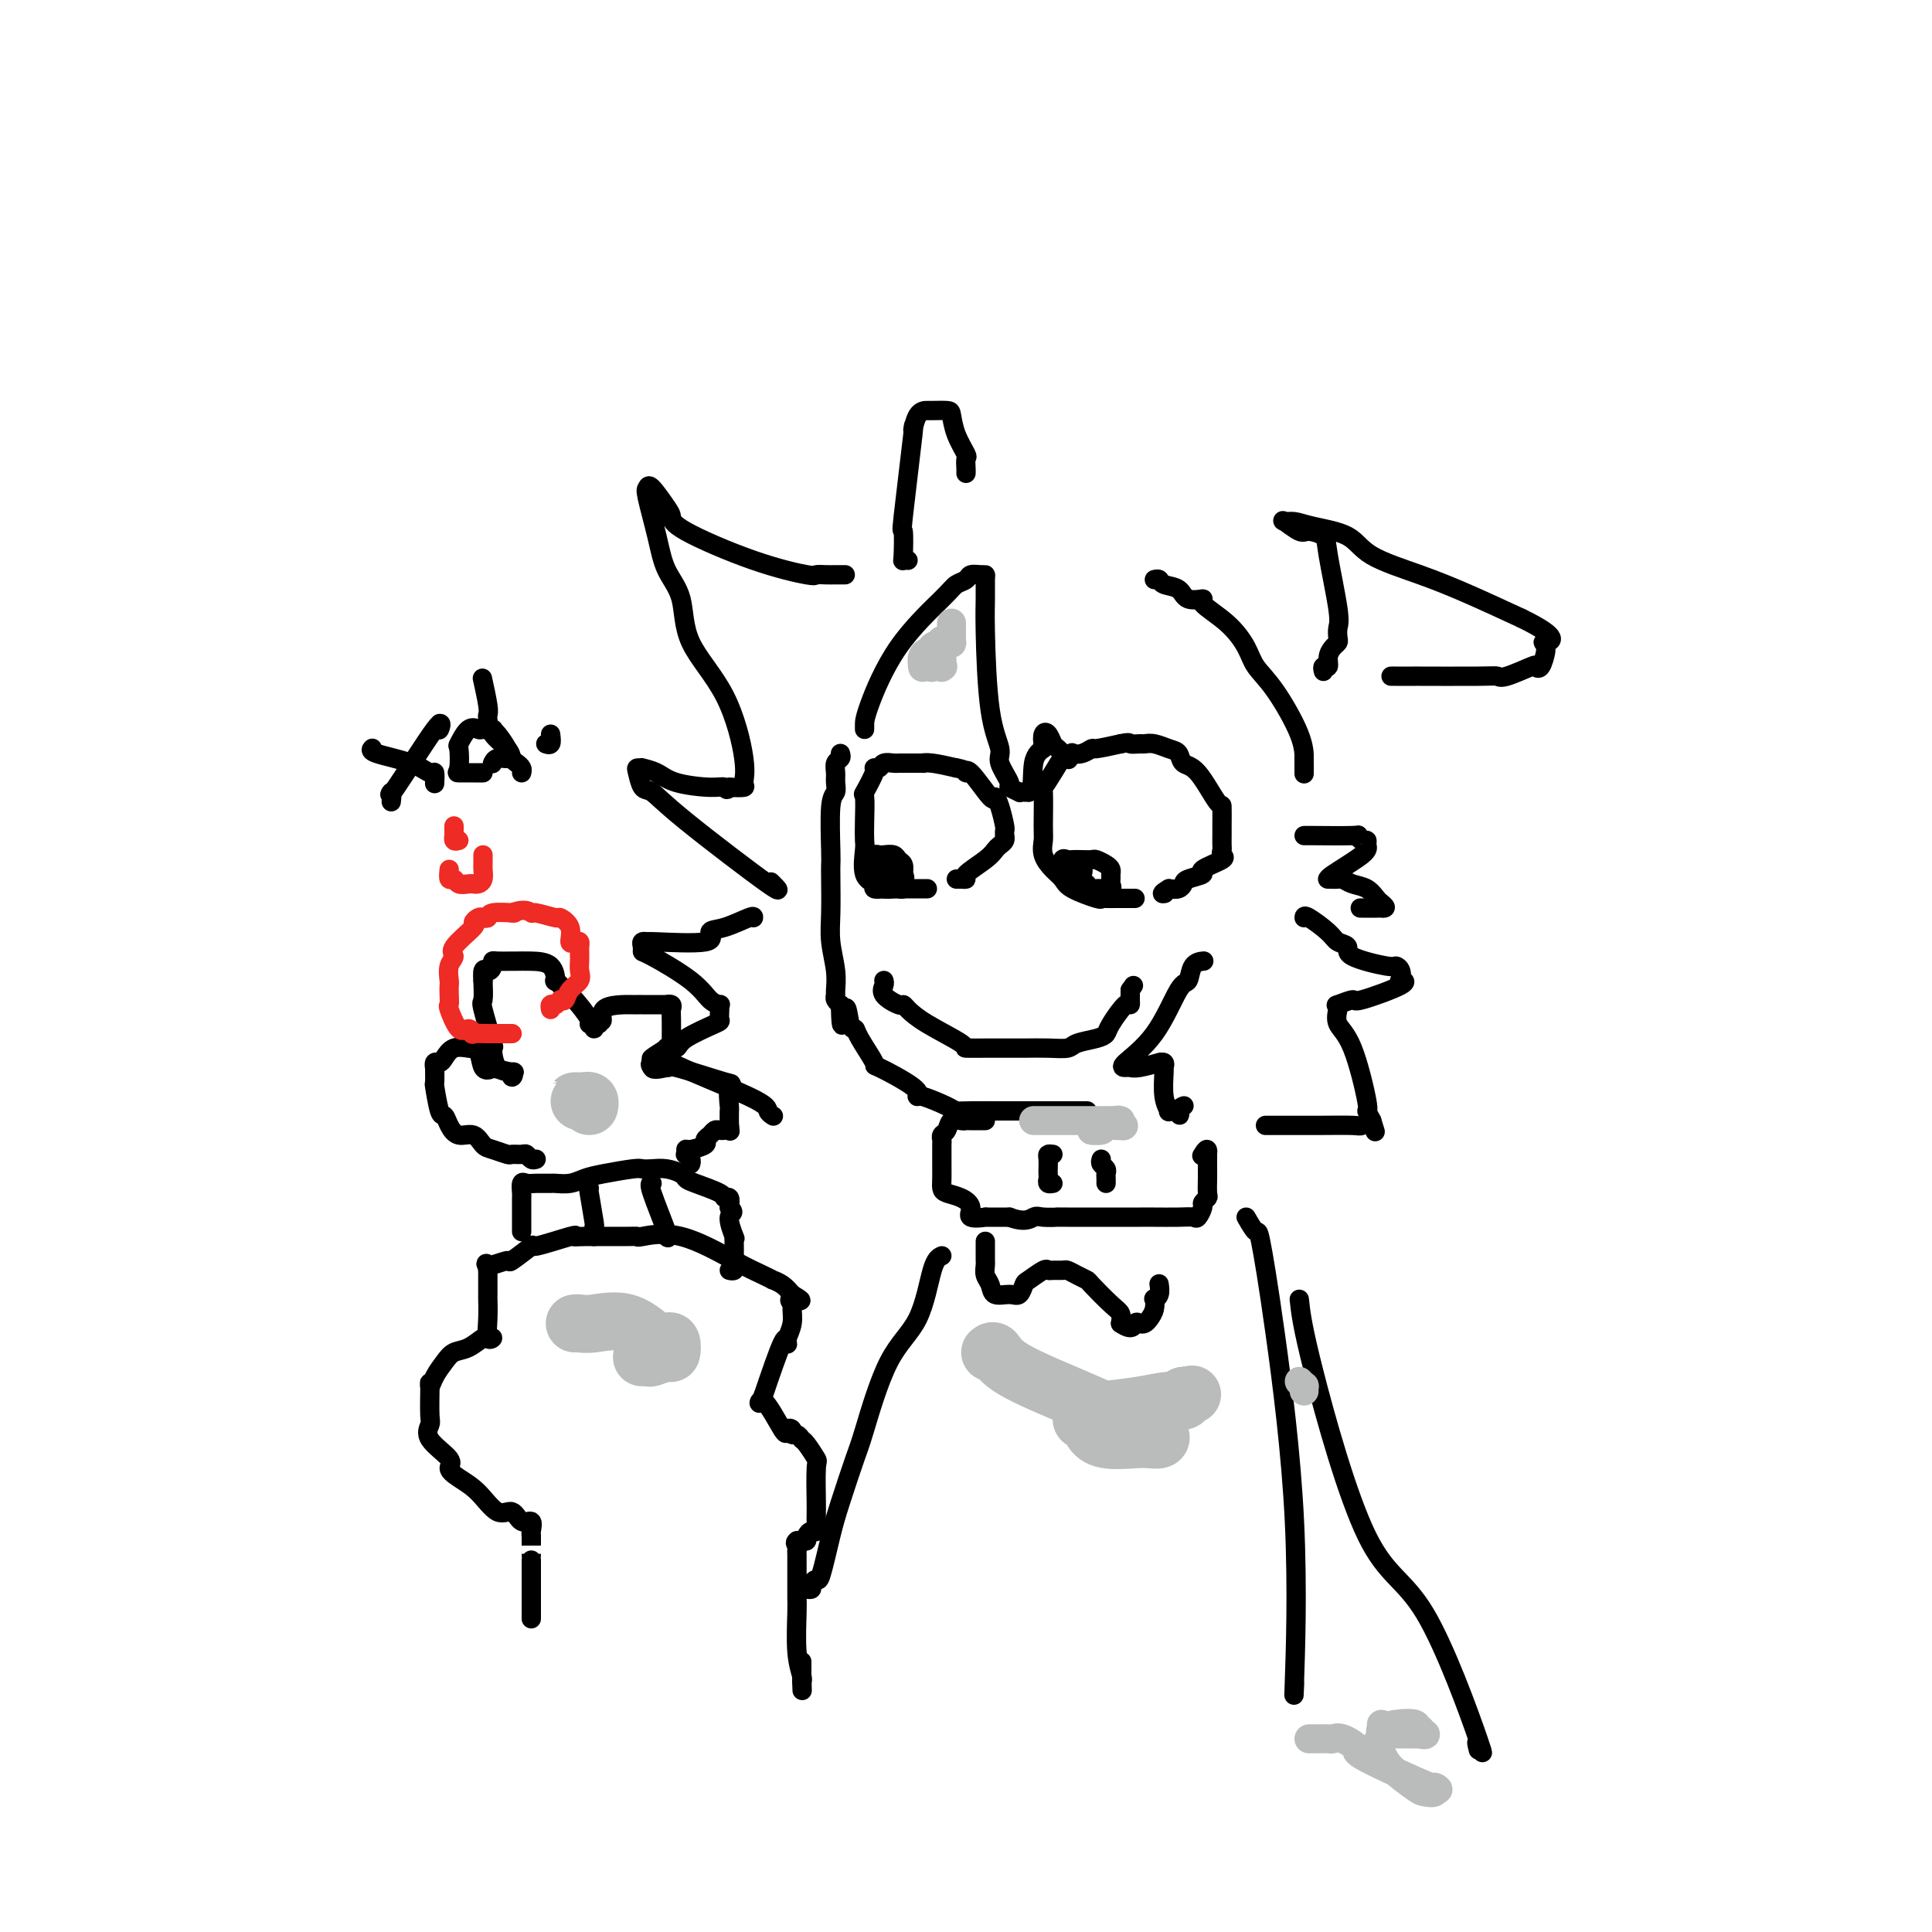 <svg viewBox='0 0 400 400' version='1.1' xmlns='http://www.w3.org/2000/svg' xmlns:xlink='http://www.w3.org/1999/xlink'><g fill='none' stroke='#000000' stroke-width='4' stroke-linecap='round' stroke-linejoin='round'><path d='M174,156c0.114,0.358 0.228,0.715 0,1c-0.228,0.285 -0.797,0.496 -1,1c-0.203,0.504 -0.040,1.301 0,2c0.040,0.699 -0.042,1.300 0,2c0.042,0.700 0.207,1.500 0,2c-0.207,0.500 -0.787,0.702 -1,3c-0.213,2.298 -0.058,6.692 0,9c0.058,2.308 0.019,2.528 0,3c-0.019,0.472 -0.019,1.195 0,3c0.019,1.805 0.058,4.693 0,7c-0.058,2.307 -0.213,4.032 0,6c0.213,1.968 0.793,4.177 1,6c0.207,1.823 0.042,3.259 0,4c-0.042,0.741 0.040,0.786 0,1c-0.040,0.214 -0.203,0.596 0,1c0.203,0.404 0.772,0.830 1,1c0.228,0.170 0.114,0.085 0,0'/><path d='M174,208c0.181,8.102 0.635,2.358 1,1c0.365,-1.358 0.641,1.671 1,3c0.359,1.329 0.801,0.957 1,1c0.199,0.043 0.155,0.499 1,2c0.845,1.501 2.579,4.047 3,5c0.421,0.953 -0.473,0.315 1,1c1.473,0.685 5.311,2.695 7,4c1.689,1.305 1.228,1.905 1,2c-0.228,0.095 -0.224,-0.314 1,0c1.224,0.314 3.668,1.352 5,2c1.332,0.648 1.551,0.906 2,1c0.449,0.094 1.127,0.025 3,0c1.873,-0.025 4.939,-0.007 6,0c1.061,0.007 0.115,0.002 2,0c1.885,-0.002 6.600,-0.000 9,0c2.400,0.000 2.485,0.000 3,0c0.515,-0.000 1.458,-0.000 2,0c0.542,0.000 0.681,0.000 1,0c0.319,-0.000 0.817,-0.000 1,0c0.183,0.000 0.052,0.000 0,0c-0.052,-0.000 -0.026,-0.000 0,0'/><path d='M183,203c0.084,0.258 0.168,0.516 0,1c-0.168,0.484 -0.587,1.195 0,2c0.587,0.805 2.180,1.704 3,2c0.820,0.296 0.868,-0.012 1,0c0.132,0.012 0.348,0.343 1,1c0.652,0.657 1.738,1.640 4,3c2.262,1.360 5.699,3.096 7,4c1.301,0.904 0.465,0.974 1,1c0.535,0.026 2.441,0.008 4,0c1.559,-0.008 2.772,-0.005 4,0c1.228,0.005 2.472,0.012 4,0c1.528,-0.012 3.341,-0.045 5,0c1.659,0.045 3.163,0.166 4,0c0.837,-0.166 1.005,-0.620 2,-1c0.995,-0.380 2.817,-0.686 4,-1c1.183,-0.314 1.729,-0.637 2,-1c0.271,-0.363 0.269,-0.766 1,-2c0.731,-1.234 2.196,-3.300 3,-4c0.804,-0.700 0.947,-0.033 1,0c0.053,0.033 0.014,-0.568 0,-1c-0.014,-0.432 -0.004,-0.695 0,-1c0.004,-0.305 0.002,-0.653 0,-1'/><path d='M234,205c1.167,-1.667 0.583,-0.833 0,0'/><path d='M235,186c-0.356,-0.000 -0.712,-0.000 -1,0c-0.288,0.000 -0.507,0.002 -1,0c-0.493,-0.002 -1.260,-0.006 -2,0c-0.740,0.006 -1.455,0.024 -2,0c-0.545,-0.024 -0.922,-0.089 -1,0c-0.078,0.089 0.143,0.330 -1,0c-1.143,-0.330 -3.651,-1.233 -5,-2c-1.349,-0.767 -1.538,-1.397 -2,-2c-0.462,-0.603 -1.195,-1.179 -2,-2c-0.805,-0.821 -1.681,-1.888 -2,-3c-0.319,-1.112 -0.080,-2.268 0,-3c0.080,-0.732 0.000,-1.041 0,-3c-0.000,-1.959 0.080,-5.567 0,-7c-0.080,-1.433 -0.318,-0.689 0,-1c0.318,-0.311 1.194,-1.677 2,-3c0.806,-1.323 1.542,-2.602 2,-3c0.458,-0.398 0.638,0.086 1,0c0.362,-0.086 0.906,-0.740 1,-1c0.094,-0.260 -0.262,-0.125 0,0c0.262,0.125 1.142,0.240 2,0c0.858,-0.240 1.692,-0.834 2,-1c0.308,-0.166 0.088,0.095 1,0c0.912,-0.095 2.956,-0.548 5,-1'/><path d='M232,154c2.198,-0.463 1.695,-0.121 2,0c0.305,0.121 1.420,0.020 2,0c0.580,-0.020 0.626,0.040 1,0c0.374,-0.040 1.074,-0.181 2,0c0.926,0.181 2.076,0.684 3,1c0.924,0.316 1.621,0.445 2,1c0.379,0.555 0.441,1.535 1,2c0.559,0.465 1.614,0.414 3,2c1.386,1.586 3.103,4.810 4,6c0.897,1.190 0.973,0.346 1,1c0.027,0.654 0.006,2.805 0,4c-0.006,1.195 0.003,1.432 0,2c-0.003,0.568 -0.017,1.465 0,2c0.017,0.535 0.064,0.707 0,1c-0.064,0.293 -0.238,0.709 0,1c0.238,0.291 0.887,0.459 0,1c-0.887,0.541 -3.312,1.455 -4,2c-0.688,0.545 0.360,0.721 0,1c-0.360,0.279 -2.127,0.663 -3,1c-0.873,0.337 -0.850,0.629 -1,1c-0.150,0.371 -0.471,0.820 -1,1c-0.529,0.180 -1.264,0.090 -2,0'/><path d='M242,184c-1.933,1.156 -1.267,1.044 -1,1c0.267,-0.044 0.133,-0.022 0,0'/><path d='M225,183c-0.217,0.212 -0.433,0.425 -1,0c-0.567,-0.425 -1.484,-1.487 -2,-2c-0.516,-0.513 -0.630,-0.477 -1,-1c-0.370,-0.523 -0.996,-1.604 -1,-2c-0.004,-0.396 0.614,-0.107 1,0c0.386,0.107 0.541,0.032 1,0c0.459,-0.032 1.223,-0.020 2,0c0.777,0.020 1.567,0.047 2,0c0.433,-0.047 0.508,-0.167 1,0c0.492,0.167 1.399,0.622 2,1c0.601,0.378 0.895,0.679 1,1c0.105,0.321 0.021,0.660 0,1c-0.021,0.340 0.021,0.679 0,1c-0.021,0.321 -0.103,0.622 0,1c0.103,0.378 0.392,0.833 0,1c-0.392,0.167 -1.466,0.045 -2,0c-0.534,-0.045 -0.528,-0.012 -1,0c-0.472,0.012 -1.420,0.003 -2,0c-0.580,-0.003 -0.790,-0.002 -1,0'/><path d='M224,184c-1.390,0.211 -1.865,-1.260 -2,-2c-0.135,-0.740 0.069,-0.748 0,-1c-0.069,-0.252 -0.410,-0.748 0,-1c0.410,-0.252 1.572,-0.260 2,0c0.428,0.260 0.122,0.789 0,1c-0.122,0.211 -0.061,0.106 0,0'/><path d='M192,184c-0.233,-0.000 -0.467,-0.000 -1,0c-0.533,0.000 -1.366,0.001 -2,0c-0.634,-0.001 -1.068,-0.003 -2,0c-0.932,0.003 -2.362,0.012 -3,0c-0.638,-0.012 -0.482,-0.045 -1,0c-0.518,0.045 -1.708,0.169 -2,0c-0.292,-0.169 0.314,-0.630 0,-1c-0.314,-0.370 -1.548,-0.650 -2,-2c-0.452,-1.350 -0.123,-3.769 0,-5c0.123,-1.231 0.041,-1.272 0,-2c-0.041,-0.728 -0.040,-2.143 0,-4c0.040,-1.857 0.119,-4.157 0,-5c-0.119,-0.843 -0.436,-0.230 0,-1c0.436,-0.770 1.626,-2.924 2,-4c0.374,-1.076 -0.068,-1.073 0,-1c0.068,0.073 0.645,0.216 1,0c0.355,-0.216 0.489,-0.790 1,-1c0.511,-0.210 1.400,-0.056 2,0c0.600,0.056 0.911,0.014 1,0c0.089,-0.014 -0.042,-0.001 1,0c1.042,0.001 3.259,-0.010 4,0c0.741,0.010 0.007,0.041 0,0c-0.007,-0.041 0.712,-0.155 2,0c1.288,0.155 3.144,0.577 5,1'/><path d='M198,159c2.774,0.464 2.210,1.123 2,1c-0.210,-0.123 -0.067,-1.027 1,0c1.067,1.027 3.056,3.987 4,5c0.944,1.013 0.841,0.079 1,0c0.159,-0.079 0.578,0.696 1,2c0.422,1.304 0.846,3.137 1,4c0.154,0.863 0.038,0.756 0,1c-0.038,0.244 0.001,0.838 0,1c-0.001,0.162 -0.042,-0.110 0,0c0.042,0.110 0.168,0.600 0,1c-0.168,0.400 -0.629,0.710 -1,1c-0.371,0.290 -0.654,0.561 -1,1c-0.346,0.439 -0.757,1.046 -2,2c-1.243,0.954 -3.317,2.256 -4,3c-0.683,0.744 0.027,0.931 0,1c-0.027,0.069 -0.791,0.018 -1,0c-0.209,-0.018 0.136,-0.005 0,0c-0.136,0.005 -0.753,0.001 -1,0c-0.247,-0.001 -0.123,-0.001 0,0'/><path d='M187,182c-0.528,0.000 -1.056,0.001 -2,0c-0.944,-0.001 -2.306,-0.002 -3,0c-0.694,0.002 -0.722,0.008 -1,0c-0.278,-0.008 -0.807,-0.030 -1,0c-0.193,0.030 -0.049,0.113 0,0c0.049,-0.113 0.004,-0.422 0,-1c-0.004,-0.578 0.035,-1.424 0,-2c-0.035,-0.576 -0.142,-0.881 0,-1c0.142,-0.119 0.535,-0.053 1,0c0.465,0.053 1.004,0.094 1,0c-0.004,-0.094 -0.550,-0.323 0,0c0.550,0.323 2.197,1.197 3,2c0.803,0.803 0.763,1.536 1,2c0.237,0.464 0.749,0.661 1,1c0.251,0.339 0.239,0.820 0,1c-0.239,0.180 -0.705,0.059 -1,0c-0.295,-0.059 -0.419,-0.057 -1,0c-0.581,0.057 -1.620,0.170 -2,0c-0.380,-0.170 -0.102,-0.623 0,-1c0.102,-0.377 0.029,-0.679 0,-1c-0.029,-0.321 -0.015,-0.660 0,-1'/><path d='M183,181c0.181,-0.468 0.635,-0.140 1,0c0.365,0.140 0.641,0.090 1,0c0.359,-0.090 0.800,-0.221 1,0c0.200,0.221 0.160,0.794 0,1c-0.160,0.206 -0.439,0.045 -1,0c-0.561,-0.045 -1.404,0.028 -2,0c-0.596,-0.028 -0.945,-0.155 -1,0c-0.055,0.155 0.185,0.591 0,0c-0.185,-0.591 -0.794,-2.211 -1,-3c-0.206,-0.789 -0.010,-0.748 0,-1c0.010,-0.252 -0.166,-0.796 0,-1c0.166,-0.204 0.675,-0.066 1,0c0.325,0.066 0.465,0.062 1,0c0.535,-0.062 1.463,-0.182 2,0c0.537,0.182 0.683,0.664 1,1c0.317,0.336 0.805,0.524 1,1c0.195,0.476 0.098,1.238 0,2'/><path d='M187,181c0.619,0.845 0.167,0.958 0,1c-0.167,0.042 -0.048,0.012 0,0c0.048,-0.012 0.024,-0.006 0,0'/><path d='M175,119c-0.679,-0.003 -1.359,-0.007 -2,0c-0.641,0.007 -1.244,0.024 -2,0c-0.756,-0.024 -1.667,-0.090 -2,0c-0.333,0.090 -0.090,0.336 -2,0c-1.910,-0.336 -5.972,-1.254 -11,-3c-5.028,-1.746 -11.021,-4.321 -14,-6c-2.979,-1.679 -2.943,-2.463 -3,-3c-0.057,-0.537 -0.205,-0.827 -1,-2c-0.795,-1.173 -2.237,-3.228 -3,-4c-0.763,-0.772 -0.849,-0.262 -1,0c-0.151,0.262 -0.368,0.274 0,2c0.368,1.726 1.322,5.164 2,8c0.678,2.836 1.079,5.070 2,7c0.921,1.930 2.362,3.557 3,6c0.638,2.443 0.475,5.702 2,9c1.525,3.298 4.740,6.635 7,11c2.260,4.365 3.564,9.758 4,13c0.436,3.242 0.002,4.334 0,5c-0.002,0.666 0.428,0.904 0,1c-0.428,0.096 -1.714,0.048 -3,0'/><path d='M151,163c-0.609,0.919 -0.630,0.218 -1,0c-0.370,-0.218 -1.089,0.047 -3,0c-1.911,-0.047 -5.013,-0.405 -7,-1c-1.987,-0.595 -2.859,-1.427 -4,-2c-1.141,-0.573 -2.552,-0.889 -3,-1c-0.448,-0.111 0.067,-0.018 0,0c-0.067,0.018 -0.716,-0.038 -1,0c-0.284,0.038 -0.203,0.171 0,1c0.203,0.829 0.527,2.355 1,3c0.473,0.645 1.096,0.410 2,1c0.904,0.590 2.088,2.003 7,6c4.912,3.997 13.553,10.576 17,13c3.447,2.424 1.699,0.693 1,0c-0.699,-0.693 -0.350,-0.346 0,0'/><path d='M179,151c0.001,-0.259 0.002,-0.517 0,-1c-0.002,-0.483 -0.008,-1.190 1,-4c1.008,-2.810 3.028,-7.723 6,-12c2.972,-4.277 6.894,-7.916 9,-10c2.106,-2.084 2.396,-2.611 3,-3c0.604,-0.389 1.521,-0.640 2,-1c0.479,-0.360 0.521,-0.831 1,-1c0.479,-0.169 1.396,-0.037 2,0c0.604,0.037 0.896,-0.022 1,0c0.104,0.022 0.022,0.124 0,1c-0.022,0.876 0.016,2.526 0,4c-0.016,1.474 -0.087,2.774 0,7c0.087,4.226 0.333,11.380 1,16c0.667,4.620 1.756,6.706 2,8c0.244,1.294 -0.356,1.797 0,3c0.356,1.203 1.668,3.107 2,4c0.332,0.893 -0.314,0.775 0,1c0.314,0.225 1.589,0.792 2,1c0.411,0.208 -0.043,0.056 0,0c0.043,-0.056 0.584,-0.016 1,0c0.416,0.016 0.708,0.008 1,0'/><path d='M213,164c1.034,-0.257 0.620,-3.899 1,-6c0.380,-2.101 1.555,-2.661 2,-3c0.445,-0.339 0.159,-0.457 0,-1c-0.159,-0.543 -0.193,-1.511 0,-2c0.193,-0.489 0.612,-0.498 1,0c0.388,0.498 0.743,1.505 1,2c0.257,0.495 0.415,0.479 1,1c0.585,0.521 1.596,1.577 2,2c0.404,0.423 0.202,0.211 0,0'/><path d='M239,120c0.391,-0.099 0.783,-0.199 1,0c0.217,0.199 0.261,0.695 1,1c0.739,0.305 2.175,0.418 3,1c0.825,0.582 1.040,1.632 2,2c0.960,0.368 2.665,0.054 3,0c0.335,-0.054 -0.699,0.150 0,1c0.699,0.850 3.129,2.344 5,4c1.871,1.656 3.181,3.474 4,5c0.819,1.526 1.148,2.761 2,4c0.852,1.239 2.228,2.483 4,5c1.772,2.517 3.939,6.307 5,9c1.061,2.693 1.016,4.291 1,5c-0.016,0.709 -0.004,0.530 0,1c0.004,0.470 0.001,1.588 0,2c-0.001,0.412 -0.000,0.118 0,0c0.000,-0.118 0.000,-0.059 0,0'/><path d='M156,190c0.040,-0.212 0.080,-0.425 -1,0c-1.080,0.425 -3.279,1.487 -5,2c-1.721,0.513 -2.962,0.476 -3,1c-0.038,0.524 1.128,1.607 -1,2c-2.128,0.393 -7.551,0.095 -10,0c-2.449,-0.095 -1.924,0.013 -2,0c-0.076,-0.013 -0.754,-0.146 -1,0c-0.246,0.146 -0.060,0.571 0,1c0.060,0.429 -0.004,0.861 0,1c0.004,0.139 0.078,-0.016 2,1c1.922,1.016 5.692,3.202 8,5c2.308,1.798 3.154,3.207 4,4c0.846,0.793 1.693,0.970 2,1c0.307,0.030 0.075,-0.088 0,0c-0.075,0.088 0.006,0.381 0,1c-0.006,0.619 -0.101,1.564 0,2c0.101,0.436 0.398,0.364 -1,1c-1.398,0.636 -4.492,1.982 -6,3c-1.508,1.018 -1.432,1.709 -2,2c-0.568,0.291 -1.781,0.181 -2,0c-0.219,-0.181 0.556,-0.433 0,0c-0.556,0.433 -2.445,1.552 -3,2c-0.555,0.448 0.222,0.224 1,0'/><path d='M136,219c-1.375,1.588 1.688,0.559 2,0c0.312,-0.559 -2.126,-0.647 1,1c3.126,1.647 11.817,5.029 16,7c4.183,1.971 3.857,2.531 4,3c0.143,0.469 0.755,0.848 1,1c0.245,0.152 0.122,0.076 0,0'/><path d='M270,190c0.012,-0.284 0.025,-0.568 1,0c0.975,0.568 2.913,1.988 4,3c1.087,1.012 1.324,1.616 2,2c0.676,0.384 1.793,0.550 2,1c0.207,0.450 -0.494,1.186 1,2c1.494,0.814 5.183,1.706 7,2c1.817,0.294 1.763,-0.012 2,0c0.237,0.012 0.767,0.340 1,1c0.233,0.660 0.171,1.650 0,2c-0.171,0.350 -0.449,0.059 0,0c0.449,-0.059 1.627,0.113 0,1c-1.627,0.887 -6.057,2.488 -8,3c-1.943,0.512 -1.398,-0.064 -2,0c-0.602,0.064 -2.349,0.768 -3,1c-0.651,0.232 -0.205,-0.007 0,0c0.205,0.007 0.170,0.259 0,1c-0.170,0.741 -0.474,1.969 0,3c0.474,1.031 1.725,1.864 3,5c1.275,3.136 2.574,8.575 3,11c0.426,2.425 -0.021,1.836 0,2c0.021,0.164 0.511,1.082 1,2'/><path d='M284,232c1.195,3.939 0.682,1.788 0,1c-0.682,-0.788 -1.534,-0.211 -2,0c-0.466,0.211 -0.545,0.057 -2,0c-1.455,-0.057 -4.285,-0.015 -7,0c-2.715,0.015 -5.315,0.004 -7,0c-1.685,-0.004 -2.454,-0.001 -3,0c-0.546,0.001 -0.870,0.000 -1,0c-0.130,-0.000 -0.065,-0.000 0,0'/><path d='M204,232c-0.222,-0.001 -0.445,-0.002 -1,0c-0.555,0.002 -1.444,0.007 -2,0c-0.556,-0.007 -0.780,-0.027 -1,0c-0.220,0.027 -0.437,0.102 -1,0c-0.563,-0.102 -1.471,-0.379 -2,0c-0.529,0.379 -0.678,1.415 -1,2c-0.322,0.585 -0.818,0.721 -1,1c-0.182,0.279 -0.049,0.703 0,1c0.049,0.297 0.013,0.467 0,1c-0.013,0.533 -0.004,1.428 0,2c0.004,0.572 0.002,0.822 0,1c-0.002,0.178 -0.006,0.285 0,1c0.006,0.715 0.020,2.040 0,3c-0.020,0.960 -0.075,1.557 0,2c0.075,0.443 0.281,0.731 1,1c0.719,0.269 1.952,0.517 3,1c1.048,0.483 1.912,1.201 2,2c0.088,0.799 -0.601,1.678 0,2c0.601,0.322 2.491,0.086 3,0c0.509,-0.086 -0.363,-0.023 0,0c0.363,0.023 1.961,0.007 3,0c1.039,-0.007 1.520,-0.003 2,0'/><path d='M209,252c3.234,1.238 4.320,0.332 5,0c0.680,-0.332 0.955,-0.089 2,0c1.045,0.089 2.862,0.024 3,0c0.138,-0.024 -1.401,-0.006 2,0c3.401,0.006 11.741,0.001 15,0c3.259,-0.001 1.436,0.002 1,0c-0.436,-0.002 0.514,-0.007 2,0c1.486,0.007 3.507,0.027 5,0c1.493,-0.027 2.456,-0.102 3,0c0.544,0.102 0.668,0.380 1,0c0.332,-0.380 0.874,-1.418 1,-2c0.126,-0.582 -0.162,-0.709 0,-1c0.162,-0.291 0.776,-0.746 1,-1c0.224,-0.254 0.060,-0.305 0,-1c-0.060,-0.695 -0.016,-2.032 0,-3c0.016,-0.968 0.004,-1.566 0,-2c-0.004,-0.434 -0.001,-0.704 0,-1c0.001,-0.296 0.000,-0.618 0,-1c-0.000,-0.382 -0.000,-0.823 0,-1c0.000,-0.177 0.000,-0.088 0,0'/><path d='M250,239c0.238,-2.012 -0.667,-0.542 -1,0c-0.333,0.542 -0.095,0.155 0,0c0.095,-0.155 0.048,-0.077 0,0'/><path d='M218,239c-0.422,-0.059 -0.845,-0.118 -1,0c-0.155,0.118 -0.043,0.414 0,1c0.043,0.586 0.015,1.464 0,2c-0.015,0.536 -0.018,0.732 0,1c0.018,0.268 0.056,0.608 0,1c-0.056,0.392 -0.207,0.836 0,1c0.207,0.164 0.774,0.047 1,0c0.226,-0.047 0.113,-0.023 0,0'/><path d='M228,240c-0.113,0.334 -0.226,0.668 0,1c0.226,0.332 0.793,0.664 1,1c0.207,0.336 0.056,0.678 0,1c-0.056,0.322 -0.015,0.625 0,1c0.015,0.375 0.004,0.821 0,1c-0.004,0.179 -0.002,0.089 0,0'/><path d='M274,139c-0.119,-0.469 -0.238,-0.938 0,-1c0.238,-0.062 0.835,0.283 1,0c0.165,-0.283 -0.100,-1.192 0,-2c0.100,-0.808 0.565,-1.514 1,-2c0.435,-0.486 0.841,-0.753 1,-1c0.159,-0.247 0.070,-0.475 0,-1c-0.070,-0.525 -0.120,-1.346 0,-2c0.120,-0.654 0.409,-1.140 0,-4c-0.409,-2.860 -1.518,-8.094 -2,-11c-0.482,-2.906 -0.337,-3.482 -1,-4c-0.663,-0.518 -2.134,-0.977 -3,-1c-0.866,-0.023 -1.127,0.389 -2,0c-0.873,-0.389 -2.358,-1.578 -3,-2c-0.642,-0.422 -0.442,-0.077 0,0c0.442,0.077 1.125,-0.115 2,0c0.875,0.115 1.941,0.536 4,1c2.059,0.464 5.113,0.973 7,2c1.887,1.027 2.609,2.574 5,4c2.391,1.426 6.451,2.730 10,4c3.549,1.270 6.585,2.506 10,4c3.415,1.494 7.207,3.247 11,5'/><path d='M315,128c8.712,4.242 5.992,4.847 5,5c-0.992,0.153 -0.256,-0.144 0,0c0.256,0.144 0.031,0.730 0,1c-0.031,0.270 0.132,0.223 0,1c-0.132,0.777 -0.560,2.376 -1,3c-0.440,0.624 -0.891,0.272 -1,0c-0.109,-0.272 0.126,-0.465 -1,0c-1.126,0.465 -3.611,1.589 -5,2c-1.389,0.411 -1.682,0.110 -2,0c-0.318,-0.110 -0.659,-0.030 -4,0c-3.341,0.030 -9.680,0.008 -12,0c-2.320,-0.008 -0.622,-0.002 -1,0c-0.378,0.002 -2.833,0.001 -4,0c-1.167,-0.001 -1.048,-0.000 -1,0c0.048,0.000 0.024,0.000 0,0'/><path d='M188,116c-0.418,-0.051 -0.836,-0.102 -1,0c-0.164,0.102 -0.072,0.357 0,-1c0.072,-1.357 0.126,-4.325 0,-5c-0.126,-0.675 -0.433,0.943 0,-3c0.433,-3.943 1.605,-13.449 2,-17c0.395,-3.551 0.011,-1.148 0,-1c-0.011,0.148 0.350,-1.960 1,-3c0.650,-1.040 1.587,-1.014 2,-1c0.413,0.014 0.300,0.014 1,0c0.700,-0.014 2.212,-0.044 3,0c0.788,0.044 0.852,0.162 1,1c0.148,0.838 0.379,2.396 1,4c0.621,1.604 1.630,3.253 2,4c0.370,0.747 0.099,0.592 0,1c-0.099,0.408 -0.027,1.377 0,2c0.027,0.623 0.007,0.898 0,1c-0.007,0.102 -0.002,0.029 0,0c0.002,-0.029 0.001,-0.015 0,0'/><path d='M249,199c0.205,-0.022 0.410,-0.044 0,0c-0.410,0.044 -1.435,0.155 -2,1c-0.565,0.845 -0.670,2.423 -1,3c-0.330,0.577 -0.884,0.154 -2,2c-1.116,1.846 -2.793,5.960 -5,9c-2.207,3.040 -4.944,5.007 -6,6c-1.056,0.993 -0.431,1.012 0,1c0.431,-0.012 0.669,-0.057 1,0c0.331,0.057 0.754,0.215 2,0c1.246,-0.215 3.315,-0.804 4,-1c0.685,-0.196 -0.014,0.002 0,0c0.014,-0.002 0.740,-0.203 1,0c0.260,0.203 0.054,0.811 0,1c-0.054,0.189 0.044,-0.040 0,1c-0.044,1.040 -0.228,3.351 0,5c0.228,1.649 0.869,2.636 1,3c0.131,0.364 -0.248,0.104 0,0c0.248,-0.104 1.124,-0.052 2,0'/><path d='M244,230c0.560,1.607 -0.042,0.625 0,0c0.042,-0.625 0.726,-0.893 1,-1c0.274,-0.107 0.137,-0.054 0,0'/><path d='M258,252c0.791,1.372 1.581,2.744 2,3c0.419,0.256 0.466,-0.605 1,2c0.534,2.605 1.555,8.676 3,19c1.445,10.324 3.315,24.901 4,39c0.685,14.099 0.184,27.719 0,33c-0.184,5.281 -0.053,2.223 0,1c0.053,-1.223 0.026,-0.612 0,0'/><path d='M195,260c-0.650,0.303 -1.300,0.607 -2,3c-0.700,2.393 -1.451,6.877 -3,10c-1.549,3.123 -3.895,4.886 -6,9c-2.105,4.114 -3.968,10.578 -5,14c-1.032,3.422 -1.232,3.802 -2,6c-0.768,2.198 -2.105,6.213 -3,9c-0.895,2.787 -1.349,4.344 -2,7c-0.651,2.656 -1.499,6.410 -2,8c-0.501,1.590 -0.656,1.014 -1,1c-0.344,-0.014 -0.876,0.532 -1,1c-0.124,0.468 0.159,0.857 0,1c-0.159,0.143 -0.760,0.041 -1,0c-0.240,-0.041 -0.120,-0.020 0,0'/><path d='M204,257c-0.001,0.222 -0.001,0.444 0,1c0.001,0.556 0.004,1.447 0,2c-0.004,0.553 -0.014,0.769 0,1c0.014,0.231 0.052,0.478 0,1c-0.052,0.522 -0.193,1.319 0,2c0.193,0.681 0.721,1.247 1,2c0.279,0.753 0.310,1.692 1,2c0.690,0.308 2.038,-0.016 3,0c0.962,0.016 1.539,0.372 2,0c0.461,-0.372 0.805,-1.473 1,-2c0.195,-0.527 0.241,-0.481 1,-1c0.759,-0.519 2.230,-1.604 3,-2c0.770,-0.396 0.839,-0.103 1,0c0.161,0.103 0.415,0.017 1,0c0.585,-0.017 1.502,0.034 2,0c0.498,-0.034 0.577,-0.153 1,0c0.423,0.153 1.189,0.579 2,1c0.811,0.421 1.668,0.837 2,1c0.332,0.163 0.141,0.075 1,1c0.859,0.925 2.770,2.864 4,4c1.230,1.136 1.780,1.467 2,2c0.220,0.533 0.110,1.266 0,2'/><path d='M232,274c2.488,1.704 2.709,0.465 3,0c0.291,-0.465 0.653,-0.157 1,0c0.347,0.157 0.681,0.162 1,0c0.319,-0.162 0.625,-0.490 1,-1c0.375,-0.510 0.818,-1.202 1,-2c0.182,-0.798 0.101,-1.703 0,-2c-0.101,-0.297 -0.223,0.013 0,0c0.223,-0.013 0.791,-0.350 1,-1c0.209,-0.650 0.060,-1.614 0,-2c-0.060,-0.386 -0.030,-0.193 0,0'/><path d='M110,335c-0.000,0.269 -0.000,0.537 0,-2c0.000,-2.537 0.000,-7.881 0,-10c-0.000,-2.119 -0.000,-1.014 0,-1c0.000,0.014 0.002,-1.062 0,-2c-0.002,-0.938 -0.007,-1.738 0,-2c0.007,-0.262 0.025,0.012 0,0c-0.025,-0.012 -0.092,-0.312 0,-1c0.092,-0.688 0.342,-1.766 0,-2c-0.342,-0.234 -1.278,0.376 -2,0c-0.722,-0.376 -1.232,-1.739 -2,-2c-0.768,-0.261 -1.795,0.581 -3,0c-1.205,-0.581 -2.587,-2.585 -4,-4c-1.413,-1.415 -2.858,-2.242 -4,-3c-1.142,-0.758 -1.980,-1.446 -2,-2c-0.020,-0.554 0.779,-0.975 0,-2c-0.779,-1.025 -3.137,-2.653 -4,-4c-0.863,-1.347 -0.231,-2.413 0,-3c0.231,-0.587 0.062,-0.697 0,-2c-0.062,-1.303 -0.018,-3.801 0,-5c0.018,-1.199 0.009,-1.100 0,-1'/><path d='M89,287c-0.034,-1.621 -0.120,-0.173 0,0c0.120,0.173 0.445,-0.928 1,-2c0.555,-1.072 1.338,-2.115 2,-3c0.662,-0.885 1.201,-1.611 2,-2c0.799,-0.389 1.856,-0.441 3,-1c1.144,-0.559 2.373,-1.625 3,-2c0.627,-0.375 0.651,-0.059 1,0c0.349,0.059 1.022,-0.138 1,0c-0.022,0.138 -0.738,0.611 -1,0c-0.262,-0.611 -0.070,-2.307 0,-4c0.070,-1.693 0.019,-3.382 0,-4c-0.019,-0.618 -0.005,-0.167 0,-1c0.005,-0.833 0.001,-2.952 0,-4c-0.001,-1.048 -0.001,-1.024 0,-1'/><path d='M101,263c-0.090,-2.318 -0.816,-1.113 0,-1c0.816,0.113 3.172,-0.867 4,-1c0.828,-0.133 0.127,0.581 1,0c0.873,-0.581 3.320,-2.457 4,-3c0.680,-0.543 -0.407,0.247 1,0c1.407,-0.247 5.310,-1.531 7,-2c1.690,-0.469 1.169,-0.125 1,0c-0.169,0.125 0.014,0.029 2,0c1.986,-0.029 5.776,0.008 8,0c2.224,-0.008 2.882,-0.062 3,0c0.118,0.062 -0.304,0.241 1,0c1.304,-0.241 4.334,-0.902 8,0c3.666,0.902 7.969,3.368 11,5c3.031,1.632 4.790,2.429 6,3c1.210,0.571 1.871,0.916 2,1c0.129,0.084 -0.273,-0.093 0,0c0.273,0.093 1.221,0.455 2,1c0.779,0.545 1.390,1.272 2,2'/><path d='M164,268c3.557,2.029 0.949,1.100 0,1c-0.949,-0.100 -0.240,0.628 0,1c0.240,0.372 0.012,0.389 0,1c-0.012,0.611 0.192,1.816 0,3c-0.192,1.184 -0.781,2.348 -1,3c-0.219,0.652 -0.069,0.793 0,1c0.069,0.207 0.057,0.479 0,0c-0.057,-0.479 -0.159,-1.708 -1,0c-0.841,1.708 -2.420,6.354 -4,11'/><path d='M158,289c-1.159,3.112 -1.058,0.393 0,1c1.058,0.607 3.071,4.540 4,6c0.929,1.460 0.774,0.447 1,0c0.226,-0.447 0.833,-0.329 1,0c0.167,0.329 -0.105,0.870 0,1c0.105,0.130 0.589,-0.150 1,0c0.411,0.150 0.751,0.730 1,1c0.249,0.270 0.406,0.229 1,1c0.594,0.771 1.623,2.353 2,3c0.377,0.647 0.101,0.357 0,2c-0.101,1.643 -0.026,5.219 0,7c0.026,1.781 0.004,1.769 0,2c-0.004,0.231 0.009,0.706 0,1c-0.009,0.294 -0.040,0.408 0,1c0.040,0.592 0.151,1.661 0,2c-0.151,0.339 -0.565,-0.053 -1,0c-0.435,0.053 -0.890,0.550 -1,1c-0.110,0.450 0.124,0.852 0,1c-0.124,0.148 -0.607,0.042 -1,0c-0.393,-0.042 -0.697,-0.021 -1,0'/><path d='M165,319c-0.619,0.470 -0.166,0.646 0,1c0.166,0.354 0.044,0.886 0,1c-0.044,0.114 -0.012,-0.191 0,1c0.012,1.191 0.003,3.879 0,5c-0.003,1.121 -0.002,0.676 0,1c0.002,0.324 0.004,1.418 0,2c-0.004,0.582 -0.015,0.653 0,1c0.015,0.347 0.056,0.969 0,3c-0.056,2.031 -0.207,5.470 0,8c0.207,2.530 0.774,4.151 1,5c0.226,0.849 0.113,0.924 0,1'/><path d='M166,348c0.155,4.309 0.041,0.580 0,-1c-0.041,-1.580 -0.011,-1.012 0,-1c0.011,0.012 0.003,-0.533 0,-1c-0.003,-0.467 -0.001,-0.857 0,-1c0.001,-0.143 0.000,-0.041 0,0c-0.000,0.041 -0.000,0.020 0,0'/><path d='M108,255c0.000,-0.242 0.000,-0.483 0,-1c-0.000,-0.517 -0.001,-1.309 0,-2c0.001,-0.691 0.003,-1.281 0,-2c-0.003,-0.719 -0.010,-1.566 0,-2c0.010,-0.434 0.038,-0.456 0,-1c-0.038,-0.544 -0.142,-1.610 0,-2c0.142,-0.390 0.530,-0.104 1,0c0.470,0.104 1.021,0.025 2,0c0.979,-0.025 2.387,0.005 3,0c0.613,-0.005 0.430,-0.043 1,0c0.570,0.043 1.892,0.169 3,0c1.108,-0.169 2.001,-0.634 3,-1c0.999,-0.366 2.104,-0.635 4,-1c1.896,-0.365 4.581,-0.827 6,-1c1.419,-0.173 1.570,-0.057 2,0c0.430,0.057 1.137,0.056 2,0c0.863,-0.056 1.881,-0.166 3,0c1.119,0.166 2.337,0.609 3,1c0.663,0.391 0.770,0.730 1,1c0.230,0.270 0.584,0.470 2,1c1.416,0.530 3.895,1.389 5,2c1.105,0.611 0.836,0.972 1,1c0.164,0.028 0.761,-0.278 1,0c0.239,0.278 0.119,1.139 0,2'/><path d='M151,250c1.486,1.293 0.202,1.026 0,2c-0.202,0.974 0.678,3.188 1,4c0.322,0.812 0.087,0.221 0,0c-0.087,-0.221 -0.027,-0.073 0,1c0.027,1.073 0.021,3.072 0,4c-0.021,0.928 -0.057,0.785 0,1c0.057,0.215 0.208,0.789 0,1c-0.208,0.211 -0.774,0.060 -1,0c-0.226,-0.060 -0.113,-0.030 0,0'/><path d='M122,246c-0.113,-0.232 -0.226,-0.465 0,1c0.226,1.465 0.793,4.627 1,6c0.207,1.373 0.056,0.956 0,1c-0.056,0.044 -0.015,0.548 0,1c0.015,0.452 0.004,0.853 0,1c-0.004,0.147 -0.001,0.042 0,0c0.001,-0.042 0.001,-0.021 0,0'/><path d='M135,245c-0.339,-0.030 -0.679,-0.060 0,2c0.679,2.060 2.375,6.208 3,8c0.625,1.792 0.179,1.226 0,1c-0.179,-0.226 -0.089,-0.113 0,0'/><path d='M111,240c-0.324,0.114 -0.648,0.228 -1,0c-0.352,-0.228 -0.731,-0.796 -1,-1c-0.269,-0.204 -0.428,-0.042 -1,0c-0.572,0.042 -1.556,-0.035 -2,0c-0.444,0.035 -0.349,0.183 -1,0c-0.651,-0.183 -2.048,-0.695 -3,-1c-0.952,-0.305 -1.459,-0.401 -2,-1c-0.541,-0.599 -1.114,-1.700 -2,-2c-0.886,-0.300 -2.083,0.202 -3,0c-0.917,-0.202 -1.552,-1.109 -2,-2c-0.448,-0.891 -0.709,-1.767 -1,-2c-0.291,-0.233 -0.614,0.177 -1,-1c-0.386,-1.177 -0.836,-3.941 -1,-5c-0.164,-1.059 -0.041,-0.413 0,-1c0.041,-0.587 -0.001,-2.408 0,-3c0.001,-0.592 0.043,0.044 0,0c-0.043,-0.044 -0.173,-0.768 0,-1c0.173,-0.232 0.649,0.029 1,0c0.351,-0.029 0.579,-0.348 1,-1c0.421,-0.652 1.036,-1.637 2,-2c0.964,-0.363 2.275,-0.104 3,0c0.725,0.104 0.862,0.052 1,0'/><path d='M98,217c1.552,0.282 1.431,2.989 2,4c0.569,1.011 1.826,0.328 2,0c0.174,-0.328 -0.735,-0.302 0,0c0.735,0.302 3.115,0.880 4,1c0.885,0.120 0.275,-0.218 0,0c-0.275,0.218 -0.215,0.993 0,1c0.215,0.007 0.586,-0.755 0,-1c-0.586,-0.245 -2.129,0.028 -3,-1c-0.871,-1.028 -1.070,-3.358 -1,-4c0.070,-0.642 0.411,0.405 0,-1c-0.411,-1.405 -1.572,-5.263 -2,-7c-0.428,-1.737 -0.122,-1.353 0,-2c0.122,-0.647 0.061,-2.323 0,-4'/><path d='M100,203c-0.299,-3.193 0.452,-2.176 1,-2c0.548,0.176 0.891,-0.489 1,-1c0.109,-0.511 -0.016,-0.869 0,-1c0.016,-0.131 0.172,-0.034 1,0c0.828,0.034 2.327,0.007 3,0c0.673,-0.007 0.518,0.007 1,0c0.482,-0.007 1.600,-0.034 3,0c1.400,0.034 3.084,0.128 4,1c0.916,0.872 1.066,2.521 1,3c-0.066,0.479 -0.348,-0.211 0,0c0.348,0.211 1.326,1.323 2,2c0.674,0.677 1.042,0.918 2,2c0.958,1.082 2.504,3.004 3,4c0.496,0.996 -0.060,1.067 0,1c0.060,-0.067 0.734,-0.270 1,0c0.266,0.270 0.124,1.014 0,1c-0.124,-0.014 -0.229,-0.787 0,-1c0.229,-0.213 0.792,0.135 1,0c0.208,-0.135 0.059,-0.753 0,-1c-0.059,-0.247 -0.030,-0.124 0,0'/><path d='M124,211c1.427,1.309 -0.005,-0.917 1,-2c1.005,-1.083 4.447,-1.022 6,-1c1.553,0.022 1.219,0.005 1,0c-0.219,-0.005 -0.321,0.002 1,0c1.321,-0.002 4.067,-0.012 5,0c0.933,0.012 0.054,0.045 0,0c-0.054,-0.045 0.718,-0.169 1,0c0.282,0.169 0.076,0.632 0,1c-0.076,0.368 -0.021,0.641 0,2c0.021,1.359 0.009,3.803 0,5c-0.009,1.197 -0.013,1.147 0,1c0.013,-0.147 0.045,-0.390 0,0c-0.045,0.390 -0.166,1.413 -1,2c-0.834,0.587 -2.381,0.739 -3,1c-0.619,0.261 -0.309,0.630 0,1'/><path d='M135,221c0.051,0.760 2.178,0.161 3,0c0.822,-0.161 0.340,0.115 0,0c-0.340,-0.115 -0.536,-0.622 2,0c2.536,0.622 7.804,2.374 10,3c2.196,0.626 1.321,0.126 1,1c-0.321,0.874 -0.086,3.121 0,4c0.086,0.879 0.023,0.391 0,1c-0.023,0.609 -0.007,2.317 0,3c0.007,0.683 0.003,0.342 0,0'/><path d='M151,233c0.203,1.620 0.209,1.169 0,1c-0.209,-0.169 -0.635,-0.056 -1,0c-0.365,0.056 -0.669,0.056 -1,0c-0.331,-0.056 -0.687,-0.169 -1,0c-0.313,0.169 -0.581,0.619 -1,1c-0.419,0.381 -0.988,0.695 -1,1c-0.012,0.305 0.532,0.603 0,1c-0.532,0.397 -2.139,0.894 -3,1c-0.861,0.106 -0.977,-0.178 -1,0c-0.023,0.178 0.046,0.818 0,1c-0.046,0.182 -0.208,-0.096 0,0c0.208,0.096 0.787,0.564 1,1c0.213,0.436 0.061,0.839 0,1c-0.061,0.161 -0.030,0.081 0,0'/></g>
<g fill='none' stroke='#BABBBB' stroke-width='12' stroke-linecap='round' stroke-linejoin='round'><path d='M205,280c0.299,-0.230 0.598,-0.459 1,0c0.402,0.459 0.908,1.607 3,3c2.092,1.393 5.769,3.031 8,4c2.231,0.969 3.016,1.269 7,3c3.984,1.731 11.167,4.895 14,6c2.833,1.105 1.317,0.152 1,0c-0.317,-0.152 0.564,0.497 1,1c0.436,0.503 0.425,0.861 0,1c-0.425,0.139 -1.265,0.058 -2,0c-0.735,-0.058 -1.364,-0.092 -3,0c-1.636,0.092 -4.280,0.309 -6,0c-1.720,-0.309 -2.515,-1.144 -3,-2c-0.485,-0.856 -0.658,-1.732 -1,-2c-0.342,-0.268 -0.851,0.073 -1,0c-0.149,-0.073 0.062,-0.558 0,-1c-0.062,-0.442 -0.397,-0.840 0,-1c0.397,-0.160 1.525,-0.081 2,0c0.475,0.081 0.296,0.162 2,0c1.704,-0.162 5.292,-0.569 8,-1c2.708,-0.431 4.537,-0.885 6,-1c1.463,-0.115 2.561,0.110 3,0c0.439,-0.110 0.220,-0.555 0,-1'/><path d='M245,289c3.167,-0.500 1.583,-0.250 0,0'/><path d='M119,274c0.250,-0.032 0.501,-0.064 1,0c0.499,0.064 1.248,0.225 3,0c1.752,-0.225 4.508,-0.837 7,0c2.492,0.837 4.719,3.123 6,4c1.281,0.877 1.615,0.344 2,0c0.385,-0.344 0.822,-0.499 1,0c0.178,0.499 0.096,1.650 0,2c-0.096,0.350 -0.208,-0.102 -1,0c-0.792,0.102 -2.265,0.759 -3,1c-0.735,0.241 -0.733,0.064 -1,0c-0.267,-0.064 -0.803,-0.017 -1,0c-0.197,0.017 -0.056,0.005 0,0c0.056,-0.005 0.028,-0.002 0,0'/><path d='M122,228c-0.346,0.000 -0.693,0.000 -1,0c-0.307,-0.000 -0.576,-0.001 -1,0c-0.424,0.001 -1.003,0.004 -1,0c0.003,-0.004 0.589,-0.015 1,0c0.411,0.015 0.646,0.056 1,0c0.354,-0.056 0.826,-0.207 1,0c0.174,0.207 0.050,0.774 0,1c-0.050,0.226 -0.025,0.113 0,0'/></g>
<g fill='none' stroke='#EE2B24' stroke-width='4' stroke-linecap='round' stroke-linejoin='round'><path d='M106,214c0.024,-0.000 0.047,-0.000 0,0c-0.047,0.000 -0.166,0.001 -1,0c-0.834,-0.001 -2.383,-0.005 -3,0c-0.617,0.005 -0.300,0.019 -1,0c-0.700,-0.019 -2.416,-0.072 -3,0c-0.584,0.072 -0.037,0.270 0,0c0.037,-0.270 -0.435,-1.006 -1,-1c-0.565,0.006 -1.223,0.755 -2,0c-0.777,-0.755 -1.672,-3.012 -2,-4c-0.328,-0.988 -0.089,-0.705 0,-1c0.089,-0.295 0.029,-1.168 0,-2c-0.029,-0.832 -0.026,-1.624 0,-2c0.026,-0.376 0.075,-0.336 0,-1c-0.075,-0.664 -0.273,-2.033 0,-3c0.273,-0.967 1.019,-1.531 1,-2c-0.019,-0.469 -0.801,-0.844 0,-2c0.801,-1.156 3.185,-3.093 4,-4c0.815,-0.907 0.060,-0.783 0,-1c-0.060,-0.217 0.573,-0.776 1,-1c0.427,-0.224 0.648,-0.112 1,0c0.352,0.112 0.837,0.226 1,0c0.163,-0.226 0.005,-0.792 1,-1c0.995,-0.208 3.141,-0.060 4,0c0.859,0.060 0.429,0.030 0,0'/><path d='M106,189c2.765,-1.065 3.677,-0.228 4,0c0.323,0.228 0.058,-0.152 1,0c0.942,0.152 3.092,0.836 4,1c0.908,0.164 0.573,-0.191 1,0c0.427,0.191 1.617,0.930 2,2c0.383,1.070 -0.041,2.472 0,3c0.041,0.528 0.547,0.183 1,0c0.453,-0.183 0.854,-0.205 1,0c0.146,0.205 0.039,0.635 0,1c-0.039,0.365 -0.009,0.664 0,1c0.009,0.336 -0.004,0.708 0,1c0.004,0.292 0.026,0.502 0,1c-0.026,0.498 -0.101,1.283 0,2c0.101,0.717 0.378,1.368 0,2c-0.378,0.632 -1.409,1.247 -2,2c-0.591,0.753 -0.740,1.644 -1,2c-0.260,0.356 -0.630,0.178 -1,0'/><path d='M116,207c-0.862,1.150 -1.015,1.026 -1,1c0.015,-0.026 0.200,0.044 0,0c-0.200,-0.044 -0.785,-0.204 -1,0c-0.215,0.204 -0.062,0.773 0,1c0.062,0.227 0.031,0.114 0,0'/><path d='M93,180c-0.097,0.876 -0.194,1.751 0,2c0.194,0.249 0.678,-0.130 1,0c0.322,0.130 0.481,0.767 1,1c0.519,0.233 1.397,0.060 2,0c0.603,-0.060 0.932,-0.009 1,0c0.068,0.009 -0.125,-0.025 0,0c0.125,0.025 0.570,0.109 1,0c0.430,-0.109 0.847,-0.411 1,-1c0.153,-0.589 0.041,-1.464 0,-2c-0.041,-0.536 -0.011,-0.731 0,-1c0.011,-0.269 0.003,-0.611 0,-1c-0.003,-0.389 -0.001,-0.825 0,-1c0.001,-0.175 0.000,-0.087 0,0'/><path d='M95,174c-0.423,0.119 -0.845,0.238 -1,0c-0.155,-0.238 -0.041,-0.835 0,-1c0.041,-0.165 0.011,0.100 0,0c-0.011,-0.100 -0.003,-0.565 0,-1c0.003,-0.435 0.001,-0.838 0,-1c-0.001,-0.162 -0.000,-0.081 0,0'/></g>
<g fill='none' stroke='#000000' stroke-width='4' stroke-linecap='round' stroke-linejoin='round'><path d='M77,155c0.069,-0.070 0.138,-0.140 0,0c-0.138,0.140 -0.482,0.490 1,1c1.482,0.510 4.789,1.181 7,2c2.211,0.819 3.325,1.787 4,2c0.675,0.213 0.913,-0.327 1,0c0.087,0.327 0.025,1.522 0,2c-0.025,0.478 -0.012,0.239 0,0'/><path d='M81,166c0.121,-1.098 0.243,-2.197 0,-2c-0.243,0.197 -0.850,1.688 1,-1c1.850,-2.688 6.156,-9.556 8,-12c1.844,-2.444 1.227,-0.466 1,0c-0.227,0.466 -0.065,-0.581 0,-1c0.065,-0.419 0.032,-0.209 0,0'/><path d='M100,160c-0.400,-0.000 -0.800,-0.001 -1,0c-0.200,0.001 -0.199,0.003 -1,0c-0.801,-0.003 -2.405,-0.012 -3,0c-0.595,0.012 -0.180,0.046 0,-1c0.180,-1.046 0.127,-3.170 0,-4c-0.127,-0.830 -0.328,-0.366 0,-1c0.328,-0.634 1.184,-2.366 2,-3c0.816,-0.634 1.594,-0.169 2,0c0.406,0.169 0.442,0.042 1,0c0.558,-0.042 1.637,0.002 2,0c0.363,-0.002 0.008,-0.049 0,0c-0.008,0.049 0.331,0.194 1,1c0.669,0.806 1.668,2.272 2,3c0.332,0.728 -0.002,0.717 0,1c0.002,0.283 0.340,0.860 0,1c-0.340,0.140 -1.359,-0.158 -2,0c-0.641,0.158 -0.903,0.773 -1,1c-0.097,0.227 -0.028,0.065 0,0c0.028,-0.065 0.014,-0.032 0,0'/><path d='M108,160c0.085,-0.328 0.170,-0.657 0,-1c-0.170,-0.343 -0.595,-0.701 -1,-1c-0.405,-0.299 -0.788,-0.538 -1,-1c-0.212,-0.462 -0.252,-1.146 -1,-2c-0.748,-0.854 -2.204,-1.880 -3,-3c-0.796,-1.120 -0.931,-2.336 -1,-3c-0.069,-0.664 -0.070,-0.776 0,-1c0.070,-0.224 0.211,-0.560 0,-2c-0.211,-1.440 -0.775,-3.983 -1,-5c-0.225,-1.017 -0.113,-0.509 0,0'/><path d='M114,152c0.111,0.844 0.222,1.689 0,2c-0.222,0.311 -0.778,0.089 -1,0c-0.222,-0.089 -0.111,-0.044 0,0'/><path d='M270,173c0.546,0.002 1.091,0.005 1,0c-0.091,-0.005 -0.819,-0.016 1,0c1.819,0.016 6.186,0.060 8,0c1.814,-0.060 1.077,-0.222 1,0c-0.077,0.222 0.508,0.830 1,1c0.492,0.170 0.893,-0.098 1,0c0.107,0.098 -0.078,0.562 0,1c0.078,0.438 0.420,0.850 -1,2c-1.420,1.150 -4.602,3.039 -6,4c-1.398,0.961 -1.011,0.993 -1,1c0.011,0.007 -0.356,-0.010 0,0c0.356,0.010 1.433,0.048 2,0c0.567,-0.048 0.624,-0.181 1,0c0.376,0.181 1.070,0.677 2,1c0.930,0.323 2.097,0.471 3,1c0.903,0.529 1.544,1.437 2,2c0.456,0.563 0.728,0.782 1,1'/><path d='M286,187c1.560,1.155 0.459,1.041 0,1c-0.459,-0.041 -0.278,-0.011 -1,0c-0.722,0.011 -2.349,0.003 -3,0c-0.651,-0.003 -0.325,-0.002 0,0'/><path d='M269,269c0.297,2.765 0.594,5.530 3,15c2.406,9.470 6.922,25.645 11,34c4.078,8.355 7.720,8.891 12,16c4.280,7.109 9.199,20.792 11,26c1.801,5.208 0.485,1.941 0,1c-0.485,-0.941 -0.139,0.446 0,1c0.139,0.554 0.069,0.277 0,0'/></g>
<g fill='none' stroke='#BABBBB' stroke-width='6' stroke-linecap='round' stroke-linejoin='round'><path d='M271,360c0.640,0.004 1.281,0.008 2,0c0.719,-0.008 1.518,-0.029 2,0c0.482,0.029 0.647,0.108 1,0c0.353,-0.108 0.896,-0.402 2,0c1.104,0.402 2.771,1.498 3,2c0.229,0.502 -0.979,0.408 2,2c2.979,1.592 10.144,4.871 13,6c2.856,1.129 1.403,0.108 1,0c-0.403,-0.108 0.243,0.696 0,1c-0.243,0.304 -1.375,0.106 -2,0c-0.625,-0.106 -0.743,-0.121 -2,-1c-1.257,-0.879 -3.653,-2.620 -5,-4c-1.347,-1.380 -1.645,-2.397 -2,-3c-0.355,-0.603 -0.767,-0.792 -1,-1c-0.233,-0.208 -0.285,-0.435 0,-1c0.285,-0.565 0.909,-1.468 1,-2c0.091,-0.532 -0.350,-0.693 0,-1c0.350,-0.307 1.492,-0.759 3,-1c1.508,-0.241 3.384,-0.271 4,0c0.616,0.271 -0.026,0.842 0,1c0.026,0.158 0.722,-0.098 1,0c0.278,0.098 0.139,0.549 0,1'/><path d='M294,359c1.097,0.309 1.340,0.083 1,0c-0.340,-0.083 -1.261,-0.021 -2,0c-0.739,0.021 -1.294,0.003 -2,0c-0.706,-0.003 -1.562,0.010 -2,0c-0.438,-0.010 -0.457,-0.041 -1,0c-0.543,0.041 -1.609,0.155 -2,0c-0.391,-0.155 -0.105,-0.580 0,-1c0.105,-0.420 0.030,-0.834 0,-1c-0.030,-0.166 -0.015,-0.083 0,0'/><path d='M269,286c0.423,0.452 0.845,0.905 1,1c0.155,0.095 0.042,-0.167 0,0c-0.042,0.167 -0.012,0.762 0,1c0.012,0.238 0.006,0.119 0,0'/><path d='M214,232c0.027,-0.000 0.053,-0.000 1,0c0.947,0.000 2.813,0.000 4,0c1.187,-0.000 1.694,-0.000 2,0c0.306,0.000 0.412,0.000 1,0c0.588,-0.000 1.657,-0.001 3,0c1.343,0.001 2.961,0.004 4,0c1.039,-0.004 1.501,-0.016 2,0c0.499,0.016 1.035,0.061 1,0c-0.035,-0.061 -0.642,-0.227 -1,0c-0.358,0.227 -0.467,0.846 -1,1c-0.533,0.154 -1.490,-0.159 -2,0c-0.510,0.159 -0.574,0.789 -1,1c-0.426,0.211 -1.214,0.004 -1,0c0.214,-0.004 1.428,0.195 2,0c0.572,-0.195 0.500,-0.783 1,-1c0.500,-0.217 1.571,-0.062 2,0c0.429,0.062 0.214,0.031 0,0'/><path d='M231,233c2.833,0.167 1.417,0.083 0,0'/><path d='M191,138c-0.007,-0.053 -0.014,-0.105 0,0c0.014,0.105 0.050,0.368 0,0c-0.050,-0.368 -0.185,-1.367 0,-2c0.185,-0.633 0.691,-0.900 1,-1c0.309,-0.100 0.423,-0.033 1,0c0.577,0.033 1.618,0.033 2,0c0.382,-0.033 0.104,-0.100 0,0c-0.104,0.100 -0.036,0.366 0,1c0.036,0.634 0.038,1.636 0,2c-0.038,0.364 -0.115,0.091 0,0c0.115,-0.091 0.424,0.001 0,0c-0.424,-0.001 -1.579,-0.094 -2,0c-0.421,0.094 -0.107,0.376 0,0c0.107,-0.376 0.008,-1.410 0,-2c-0.008,-0.590 0.075,-0.736 0,-1c-0.075,-0.264 -0.307,-0.647 0,-1c0.307,-0.353 1.154,-0.677 2,-1'/><path d='M195,133c-0.044,-0.775 -0.155,-0.213 0,0c0.155,0.213 0.578,0.077 1,0c0.422,-0.077 0.845,-0.094 1,0c0.155,0.094 0.041,0.299 0,0c-0.041,-0.299 -0.011,-1.101 0,-2c0.011,-0.899 0.003,-1.896 0,-2c-0.003,-0.104 -0.001,0.685 0,1c0.001,0.315 0.000,0.158 0,0'/></g>
</svg>